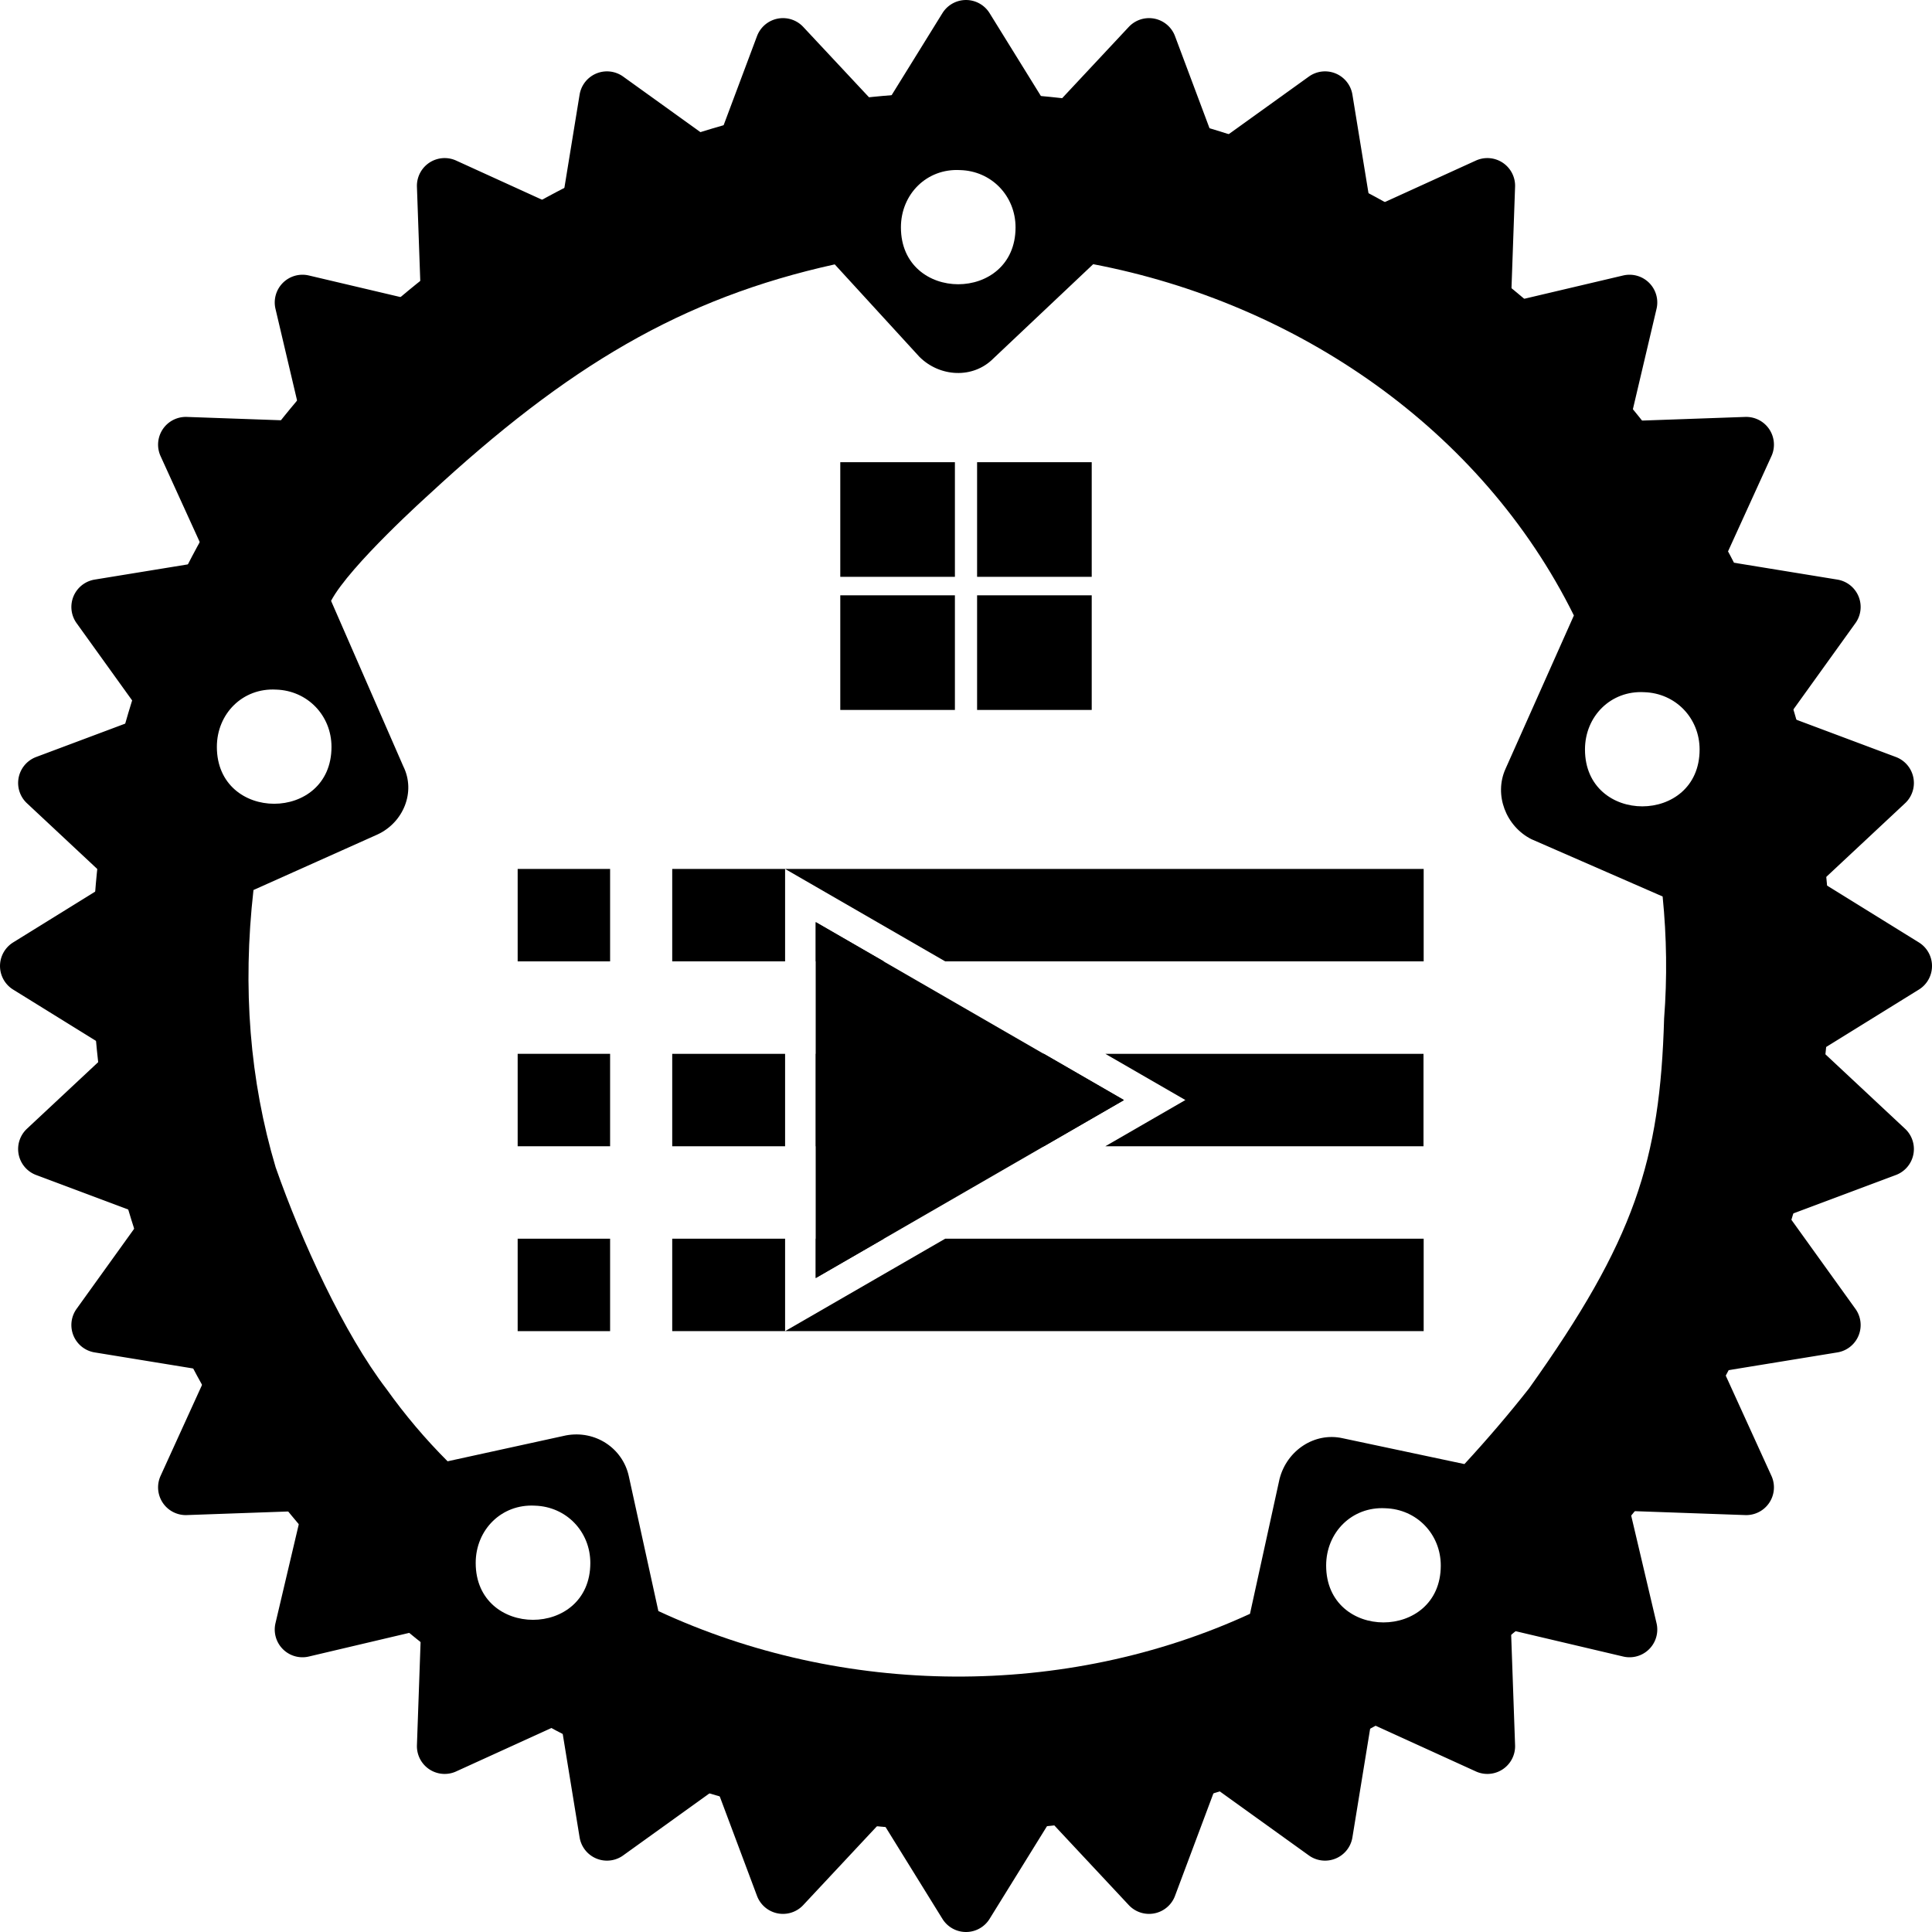 <svg viewBox="0 0 104.5 104.5" xmlns="http://www.w3.org/2000/svg">
 <path d="m44.12 49.88v19.25l16.67-9.625z" color="#000000" style="-inkscape-stroke:none"/>
 <path d="m52 5c-26 0-47 21-47 47s21 47 47 47 47-21 47-47-21-47-47-47zm-0.07 4.2c1.7 0.044 3 1.4 3 3.1 0 4.1-6.2 4.1-6.2 0-7.3e-4 -1.8 1.4-3.2 3.2-3.1zm-6.78 5.1 4.58 5c1.1 1.1 2.9 1.2 4 0.09l5.4-5.1c11 2.1 21 8.9 26 19l-3.7 8.3c-0.63 1.4 0.019 3.1 1.4 3.8l7.1 3.1c0.22 2.2 0.25 4.4 0.08 6.6-0.22 7.7-1.6 12-7.3 20-1.1 1.4-2.3 2.8-3.5 4.1l-6.6-1.4c-1.5-0.33-3 0.65-3.4 2.2l-1.6 7.3c-10 4.6-22 4.5-32-0.15l-1.6-7.3c-0.33-1.5-1.8-2.5-3.4-2.2l-6.4 1.4c-1.2-1.2-2.3-2.5-3.3-3.9-2.3-3-4.6-8-6-12-1.4-4.7-1.8-9.7-1.2-15l6.7-3c1.4-0.64 2.1-2.3 1.4-3.7l-3.903-8.941c1-1.9 5.303-5.759 5.303-5.759 7.486-6.933 13.65-10.61 21.94-12.44zm-30.22 23c1.7 0.049 3 1.4 3 3.1 0 4.1-6.2 4.1-6.2 0-7.3e-4 -1.8 1.4-3.2 3.2-3.1zm74 0.14c1.7 0.049 3 1.4 3 3.1 0 4.1-6.2 4.1-6.2 0-7.3e-4 -1.8 1.4-3.2 3.2-3.1zm-60 44c1.7 0.049 3 1.4 3 3.1 0 4.1-6.2 4.1-6.2 0-7.3e-4 -1.8 1.4-3.2 3.2-3.1zm46 0.14c1.7 0.049 3 1.4 3 3.1 0 4.1-6.2 4.1-6.2 0-7.3e-4 -1.8 1.4-3.2 3.2-3.1z"/>
 <path d="m96.88 52.25a44.63 44.63 0 0 1-44.63 44.63 44.63 44.63 0 0 1-44.63-44.63 44.63 44.63 0 0 1 44.63-44.63 44.63 44.63 0 0 1 44.63 44.63zm-0.84-4.31 6.96 4.31-6.96 4.31 5.98 5.59-7.66 2.87 4.78 6.65-8.09 1.32 3.4 7.46-8.19-0.29 1.88 7.98-7.98-1.88 0.29 8.19-7.46-3.4-1.32 8.09-6.65-4.78-2.87 7.66-5.59-5.98-4.31 6.96-4.31-6.96-5.59 5.98-2.87-7.66-6.65 4.78-1.32-8.09-7.46 3.4 0.29-8.19-7.98 1.88 1.88-7.98-8.19 0.29 3.4-7.46-8.09-1.32 4.78-6.65-7.66-2.87 5.98-5.59-6.96-4.31 6.96-4.31-5.98-5.59 7.66-2.87-4.78-6.65 8.09-1.32-3.4-7.46 8.19 0.29-1.88-7.98 7.98 1.88-0.29-8.19 7.46 3.4 1.32-8.09 6.65 4.78 2.87-7.66 5.59 5.98 4.31-6.96 4.31 6.96 5.59-5.98 2.87 7.66 6.65-4.78 1.32 8.09 7.46-3.4-0.29 8.19 7.98-1.88-1.88 7.98 8.19-0.29-3.4 7.46 8.09 1.32-4.78 6.65 7.66 2.87z" fill-rule="evenodd" stroke="#000" stroke-linecap="round" stroke-linejoin="round" stroke-width="3"/>
 <rect x="45.45" y="25" width="6.2" height="6.2"/>
 <rect x="52.85" y="25" width="6.2" height="6.2"/>
 <rect x="45.45" y="32.2" width="6.2" height="6.2"/>
 <rect x="52.85" y="32.2" width="6.2" height="6.2"/>
 <path d="m36.36 47v5h6.105v-5zm6.105 0 8.66 5h25.88v-5zm1.66 2.875v2.125h3.68z"/>
 <path d="m36.36 57v5h6.105v-5zm7.766 0v5h12.34l4.33-2.5-4.33-2.5zm15.66 0 4.33 2.5-4.33 2.5h17.21v-5z"/>
 <path d="m36.36 67v5h6.105v-5zm6.105 5h34.54v-5h-25.88zm1.66-5v2.125l3.68-2.125z"/>
 <path d="m28 47v5h5v-5z"/>
 <path d="m28 57v5h5v-5z"/>
 <path d="m28 67v5h5v-5z"/>
</svg>
